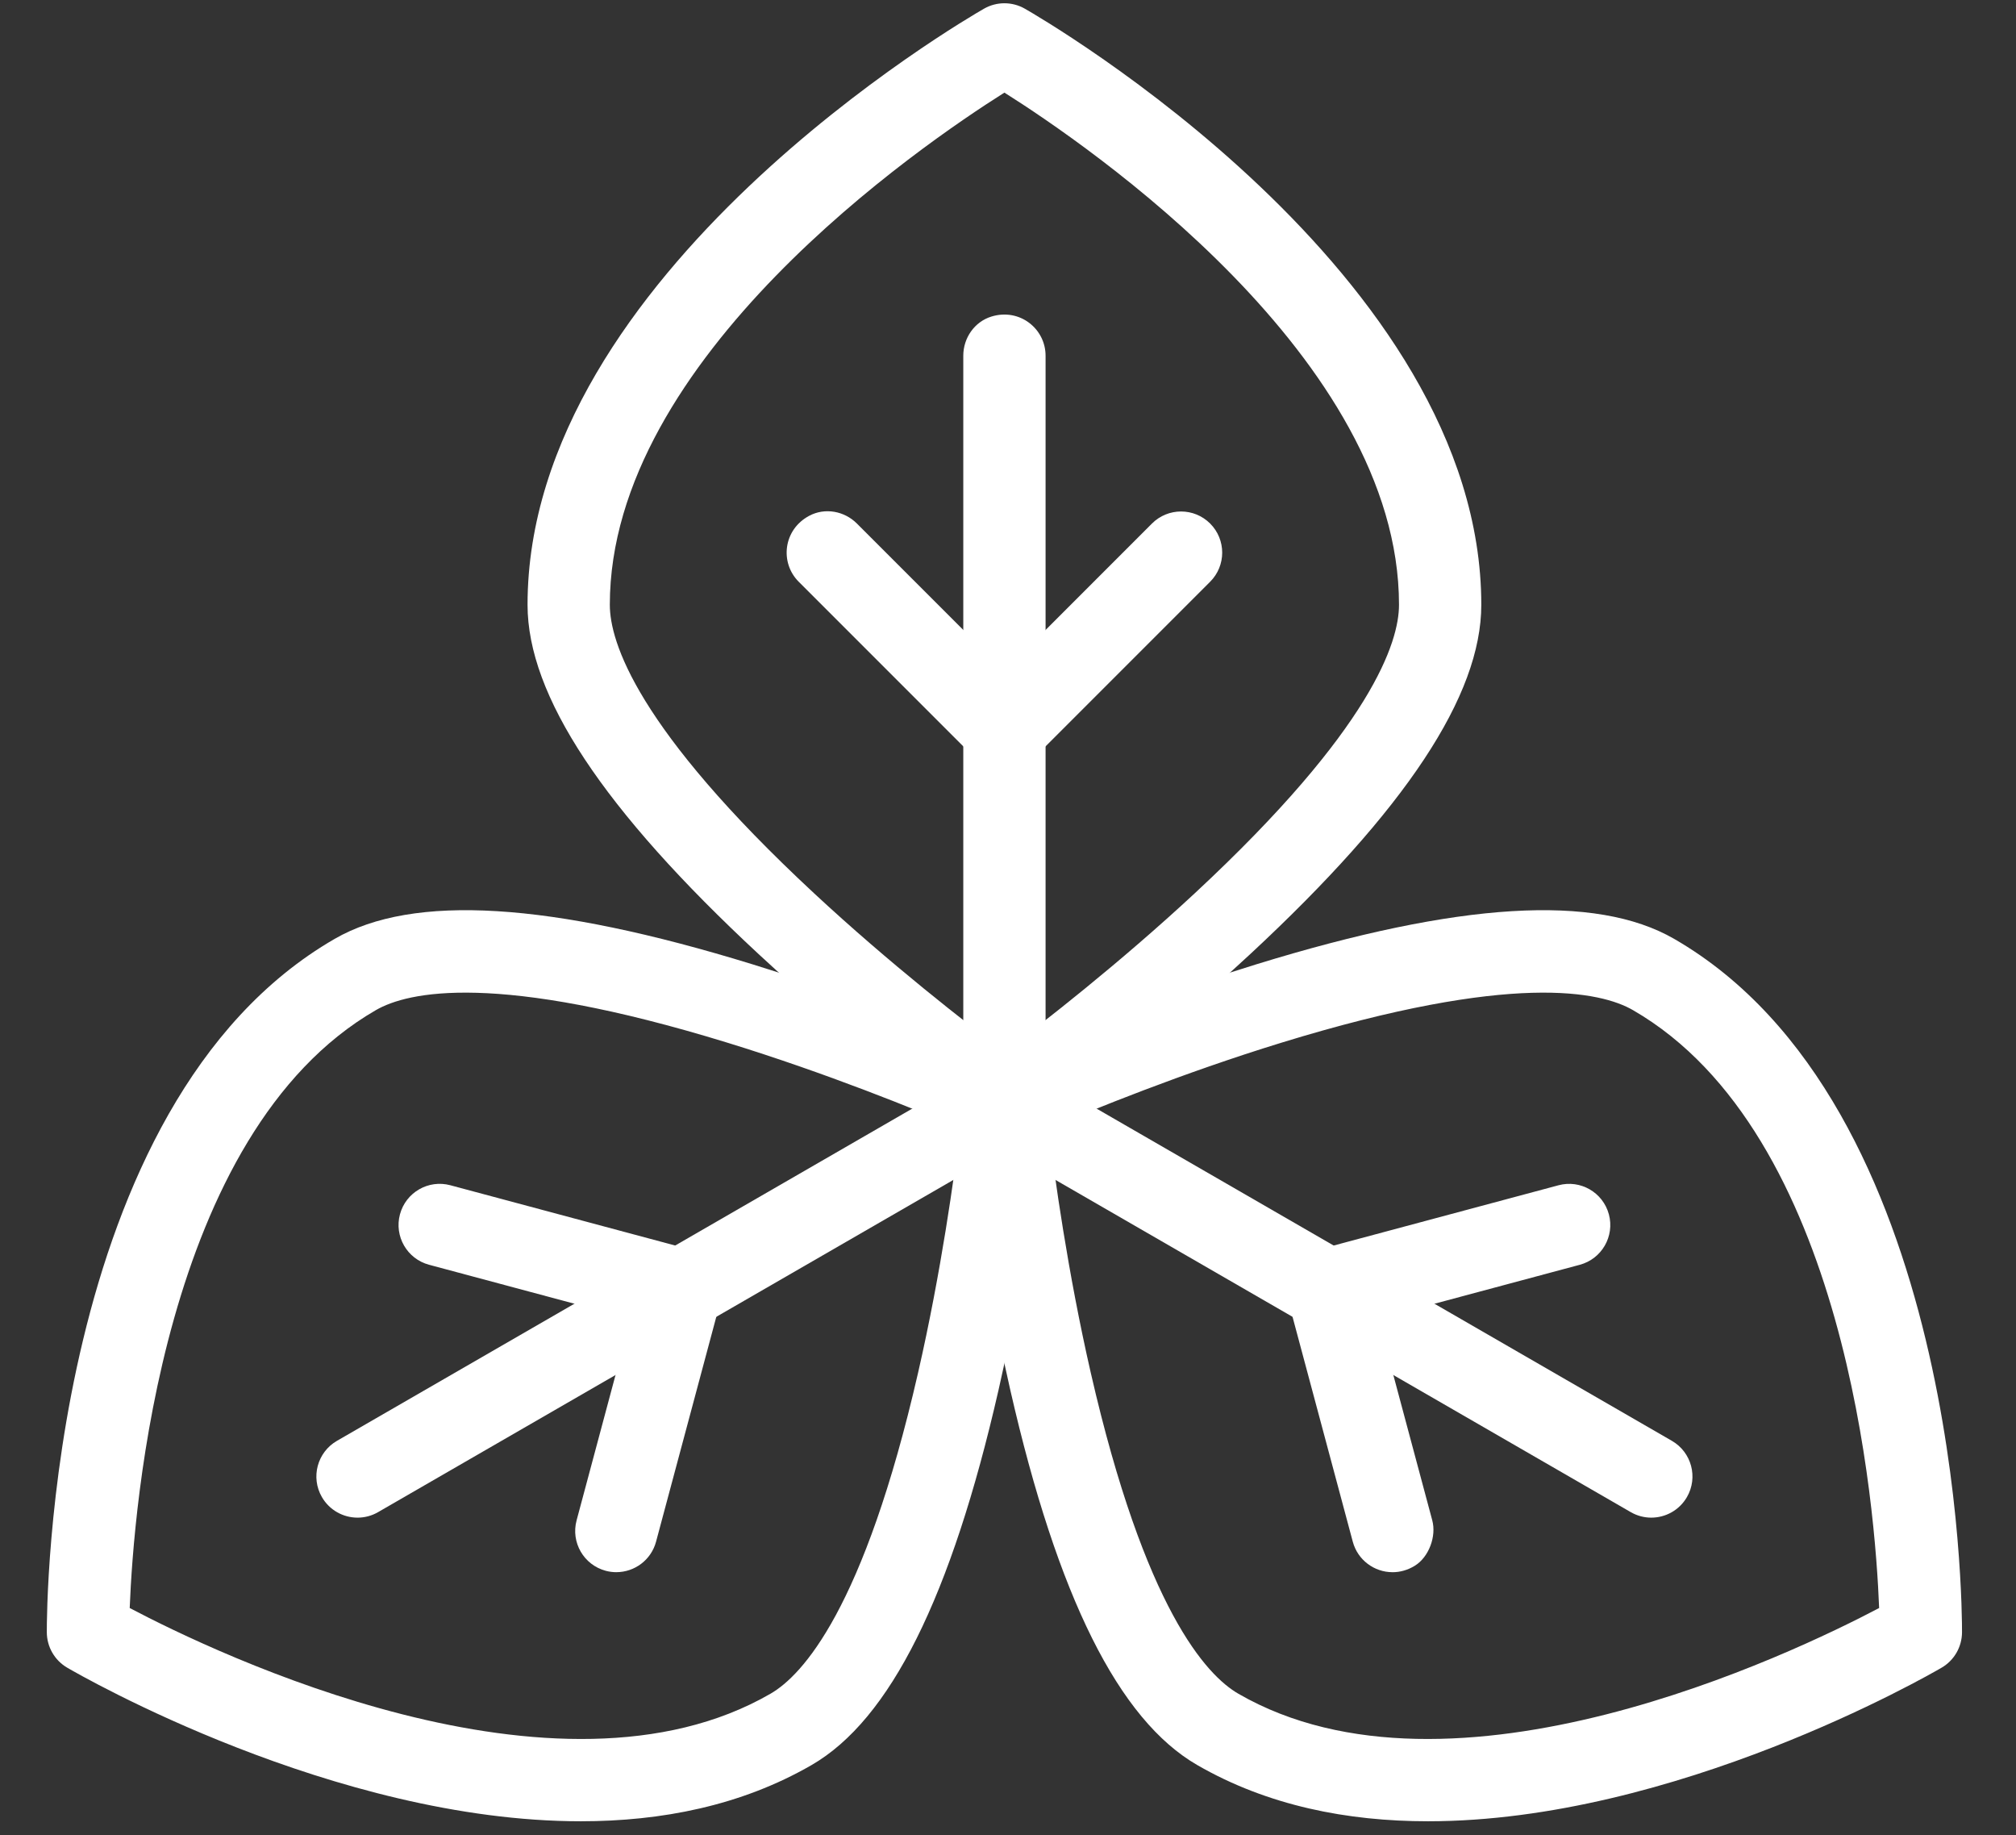 <?xml version="1.0" encoding="UTF-8"?>
<svg xmlns="http://www.w3.org/2000/svg" id="heilpflanze" viewBox="0 30 1000 910">
  <rect x="0" y="30" width="1000" height="910" fill="#333333" stroke="none"/>
  <defs>
    <style>.cls-1{fill:#fff;}</style>
  </defs>
  <path class="cls-1" d="M498.22,597.35c-4.16,0-8.32-1.27-11.86-3.8-2.25-1.61-55.73-39.94-110.09-90.42-77.11-71.6-114.59-128.26-114.59-173.2,0-164.34,217.18-290.33,226.42-295.62,6.28-3.59,13.98-3.58,20.25,0,9.24,5.28,226.42,131.27,226.42,295.62,0,44.95-37.48,101.6-114.59,173.2-54.37,50.49-107.85,88.82-110.1,90.42-3.55,2.53-7.71,3.8-11.86,3.8ZM498.22,75.93c-41.45,26.13-195.73,131.63-195.73,253.99,0,18.27,13.15,61.14,101.26,143.02,37.66,35,75.76,64.58,94.47,78.63,18.71-14.05,56.81-43.64,94.47-78.63,88.1-81.88,101.26-124.75,101.26-143.02,0-122.37-154.28-227.86-195.73-253.99Z"></path>
  <path class="cls-1" d="M288.11,933.19c-122.34,0-247.82-72.12-254.76-76.16-6.24-3.64-10.09-10.31-10.13-17.54-.05-10.65.48-261.73,142.8-343.9,38.93-22.47,106.73-18.34,207.29,12.64,70.91,21.84,130.84,48.99,133.36,50.13,7.94,3.61,12.71,11.87,11.86,20.55-.27,2.75-6.72,68.23-23.26,140.56-23.45,102.58-53.78,163.37-92.7,185.84-35,20.21-74.57,27.88-114.47,27.88ZM64.34,827.44c43.35,22.83,211.86,103.69,317.83,42.51,15.82-9.13,46.37-41.96,73.23-159.2,11.48-50.11,18.05-97.9,20.86-121.13-21.53-9.18-66.2-27.39-115.33-42.5-114.96-35.36-158.67-25.32-174.49-16.18-105.97,61.19-120.19,247.54-122.1,296.5Z"></path>
  <path class="cls-1" d="M708.34,933.19c-39.9,0-79.46-7.67-114.47-27.88-38.92-22.47-69.25-83.26-92.7-185.84-16.54-72.33-23-137.8-23.26-140.56-.84-8.68,3.92-16.94,11.86-20.55,2.52-1.15,62.45-28.29,133.36-50.13,100.56-30.98,168.37-35.11,207.29-12.64,142.32,82.17,142.85,333.25,142.8,343.9-.03,7.23-3.88,13.9-10.13,17.54-6.93,4.04-132.43,76.16-254.75,76.16ZM520.19,589.62c2.82,23.23,9.38,71.02,20.86,121.13,26.86,117.24,57.41,150.07,73.23,159.2,105.98,61.18,274.47-19.68,317.83-42.51-1.9-48.96-16.13-235.32-122.1-296.5-15.82-9.14-59.53-19.18-174.49,16.18-49.14,15.11-93.81,33.32-115.33,42.5Z"></path>
  <path class="cls-1" d="M491.79,596.36c-8.42-2.58-13.97-10.62-13.97-19.42V206.4c0-8.8,5.56-16.84,13.97-19.42,14.01-4.3,26.85,6.07,26.85,19.43v370.53c0,13.36-12.84,23.72-26.85,19.43Z"></path>
  <path class="cls-1" d="M498.22,412.08c-5.22,0-10.45-1.99-14.43-5.98l-87.61-87.61c-9.45-9.45-7.7-25.85,5.25-32.72,7.78-4.13,17.39-2.37,23.61,3.85l73.19,73.19,73.18-73.18c7.97-7.97,20.89-7.97,28.86,0,7.97,7.97,7.97,20.89,0,28.86l-87.61,87.61c-3.99,3.99-9.21,5.98-14.43,5.98Z"></path>
  <path class="cls-1" d="M177.36,782.62c-7.05,0-13.91-3.66-17.69-10.21-5.64-9.76-2.29-22.24,7.47-27.88l320.89-185.26c9.76-5.64,22.24-2.29,27.88,7.47,5.64,9.76,2.29,22.24-7.47,27.88l-320.89,185.26c-3.21,1.86-6.72,2.74-10.19,2.74Z"></path>
  <path class="cls-1" d="M305.73,809.67c-1.75,0-3.53-.23-5.29-.7-10.89-2.92-17.35-14.11-14.43-25l26.78-99.97-99.97-26.79c-10.89-2.92-17.35-14.11-14.43-25,2.92-10.89,14.1-17.35,25-14.43l119.68,32.07c10.89,2.92,17.35,14.11,14.43,25l-32.07,119.68c-2.44,9.12-10.69,15.13-19.7,15.13Z"></path>
  <path class="cls-1" d="M819.09,782.62c-3.46,0-6.97-.88-10.19-2.74l-320.89-185.26c-9.76-5.64-13.11-18.12-7.47-27.88,5.64-9.76,18.12-13.11,27.88-7.47l320.89,185.26c9.76,5.64,13.11,18.12,7.47,27.88-3.78,6.55-10.64,10.21-17.7,10.21Z"></path>
  <path class="cls-1" d="M690.72,809.67c-9.01,0-17.26-6.01-19.7-15.13l-32.07-119.68c-2.92-10.89,3.54-22.08,14.43-25l119.68-32.07c10.88-2.92,22.08,3.54,25,14.43,2.92,10.89-3.54,22.08-14.43,25l-99.96,26.79,26.78,99.96c2.12,7.9-1.66,18.16-8.61,22.47-3.59,2.23-7.42,3.24-11.11,3.24Z"></path>
</svg>
